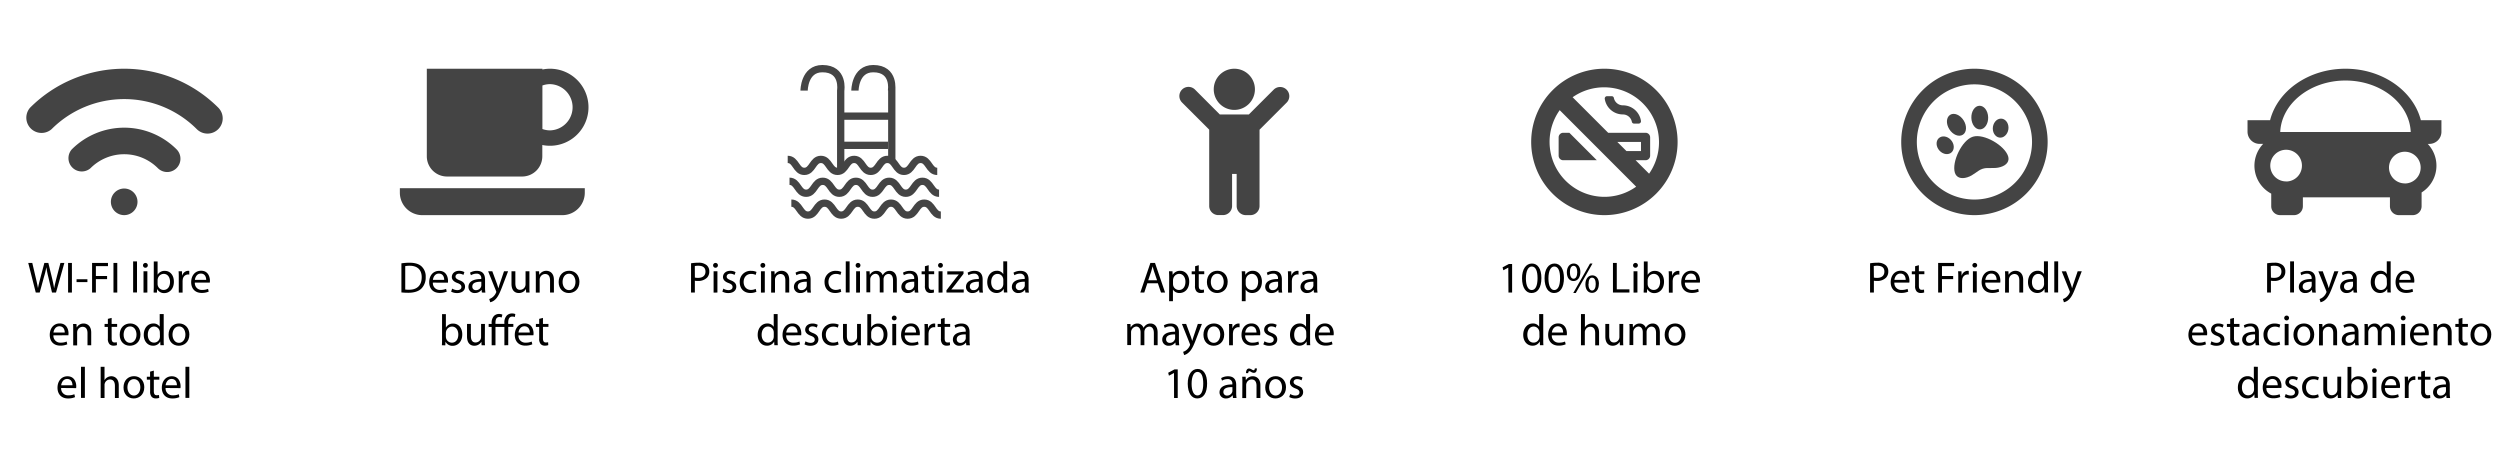 <svg id="Capa_1" data-name="Capa 1" xmlns="http://www.w3.org/2000/svg" viewBox="0 0 1366 253"><defs><style>.cls-1{opacity:0;}.cls-2{fill:#444;}.cls-3{fill:none;stroke:#444;stroke-miterlimit:10;stroke-width:3.99px;}</style></defs><title>iconos-servicios</title><rect class="cls-1" width="1366" height="253"/><circle class="cls-2" cx="67.86" cy="110.28" r="6.23"/><path class="cls-2" d="M67.86,117.55a7.27,7.27,0,1,1,7.27-7.27A7.28,7.28,0,0,1,67.86,117.55Zm0-12.47a5.2,5.2,0,1,0,5.2,5.2A5.2,5.2,0,0,0,67.86,105.08Z"/><path class="cls-2" d="M113.41,73a8.29,8.29,0,0,1-5.88-2.43,56.11,56.11,0,0,0-79.34,0A8.32,8.32,0,0,1,16.43,58.85a72.74,72.74,0,0,1,102.86,0A8.31,8.31,0,0,1,113.41,73Z"/><path class="cls-2" d="M91.37,94a7.25,7.25,0,0,1-5.14-2.13,26,26,0,0,0-36.74,0A7.27,7.27,0,0,1,39.21,81.63a40.51,40.51,0,0,1,57.3,0A7.27,7.27,0,0,1,91.37,94Z"/><path class="cls-2" d="M300.58,37.55a20.88,20.88,0,0,0-4.21.43v-.43H233.21v47.9a11.06,11.06,0,0,0,11.06,11h41a11.05,11.05,0,0,0,11.05-11V79.23a21.05,21.05,0,1,0,4.21-41.68Zm0,33.69a12.5,12.5,0,0,1-4.21-.74V46.71a12.5,12.5,0,0,1,4.21-.74,12.64,12.64,0,0,1,0,25.27Z"/><path class="cls-2" d="M218.48,102.82H319.53a0,0,0,0,1,0,0v2.46a12.28,12.28,0,0,1-12.28,12.28H230.76a12.28,12.28,0,0,1-12.28-12.28v-2.46A0,0,0,0,1,218.48,102.82Z"/><path class="cls-3" d="M430.4,87.1c4.53,0,4.53,6.54,9.07,6.54s4.54-6.54,9.08-6.54,4.54,6.54,9.08,6.54,4.53-6.54,9.07-6.54,4.54,6.54,9.08,6.54,4.54-6.54,9.08-6.54,4.54,6.54,9.08,6.54,4.54-6.54,9.08-6.54,4.55,6.54,9.09,6.54"/><path class="cls-3" d="M431.39,99.06c4.54,0,4.54,6.53,9.08,6.53s4.54-6.53,9.08-6.53,4.54,6.53,9.07,6.53,4.54-6.53,9.08-6.53,4.54,6.53,9.08,6.53,4.54-6.53,9.08-6.53,4.54,6.53,9.08,6.53,4.54-6.53,9.08-6.53,4.54,6.53,9.09,6.53"/><path class="cls-3" d="M432.39,111c4.54,0,4.54,6.53,9.08,6.53S446,111,450.54,111s4.54,6.53,9.08,6.53,4.54-6.53,9.08-6.53,4.53,6.53,9.07,6.53,4.54-6.53,9.08-6.53,4.54,6.53,9.08,6.53S500.48,111,505,111s4.54,6.53,9.08,6.53"/><line class="cls-3" x1="459.29" y1="63.46" x2="487.2" y2="63.46"/><line class="cls-3" x1="459.29" y1="79.41" x2="485.2" y2="79.41"/><path class="cls-3" d="M439.36,49.51s0-12,10-12c12,0,10,12,10,12V93.36"/><path class="cls-3" d="M467.14,49.51s0-12,10-12c12,0,10,12,10,12l.13-2V87.38"/><path class="cls-2" d="M1322.75,65.66c-4.11-16-21-28.11-41.18-28.11s-37.07,12.06-41.19,28.11h-12.33V72a6.62,6.62,0,0,0,6.63,6.62h1.92A17.27,17.27,0,0,0,1241,105.8v6.89a4.87,4.87,0,0,0,4.86,4.86h7.57a4.86,4.86,0,0,0,4.86-4.86v-4.87h47.57v4.87a4.87,4.87,0,0,0,4.87,4.86h7.56a4.87,4.87,0,0,0,4.87-4.86v-7.53a17.25,17.25,0,0,0,3.35-26.53h.84A6.62,6.62,0,0,0,1334,72V65.66ZM1281.57,44c19.23,0,35,12.51,35.65,28.11h-71.3C1246.61,56.55,1262.34,44,1281.57,44Zm-32.43,55.13a8.65,8.65,0,1,1,8.64-8.64A8.64,8.64,0,0,1,1249.14,99.17Zm64.86,1.08a8.65,8.65,0,1,1,8.65-8.64A8.64,8.64,0,0,1,1314,100.25Z"/><path class="cls-2" d="M663.19,48.8a11.25,11.25,0,1,1,11.25,11.25A11.25,11.25,0,0,1,663.19,48.8ZM703,49a5,5,0,0,0-7.07,0L682.37,62.55H666.51L653,49a5,5,0,1,0-7.07,7.07l14.78,14.78v41.68a5,5,0,0,0,5,5h2.5a5,5,0,0,0,5-5V95.05h2.5v17.5a5,5,0,0,0,5,5h2.5a5,5,0,0,0,5-5V70.87L703,56.09A5,5,0,0,0,703,49Z"/><path class="cls-2" d="M851.64,85.05a2.5,2.5,0,0,0,2.5,2.5H872.5l-15-15h-3.36a2.51,2.51,0,0,0-2.5,2.5Zm25-47.5a40,40,0,1,0,40,40A40,40,0,0,0,876.64,37.55Zm0,70a30,30,0,0,1-24.42-47.36L894,102A29.8,29.8,0,0,1,876.64,107.55Zm7.06-30h12.94v5H888.7Zm17.36,17.36-7.36-7.36h5.44a2.51,2.51,0,0,0,2.5-2.5v-10a2.51,2.51,0,0,0-2.5-2.5H878.7L859.28,53.13a30,30,0,0,1,41.78,41.78ZM886.73,57.55a5,5,0,0,1-4.9-4,1.22,1.22,0,0,0-1.21-1h-2.53A1.28,1.28,0,0,0,876.84,54a10,10,0,0,0,9.89,8.53,5,5,0,0,1,4.91,4,1.21,1.21,0,0,0,1.2,1h2.53a1.28,1.28,0,0,0,1.25-1.47A10,10,0,0,0,886.73,57.55Z"/><path class="cls-2" d="M1078,74.69c-6,1.86-11.67,13.8-9.86,19.67.82,2.64,3.33,3.59,6.74,2.54,3.7-1.14,5.55-3.8,8.52-4.71s6,.22,9.7-.92c3.4-1,5-3.26,4.13-5.9C1095.39,79.5,1084,72.84,1078,74.69Zm-11.46,2.5c-1.59-2.39-4.55-3.34-6.59-2.13s-2.4,4.12-.8,6.5,4.55,3.33,6.59,2.13,2.4-4.12.8-6.5Zm5.94-3.56c2.15-1.34,2.34-4.87.43-7.88s-5.21-4.37-7.36-3-2.35,4.87-.44,7.88S1070.29,75,1072.45,73.63Zm20.63-8.81c-2.37.15-4.27,2.6-4.25,5.47s2,5.07,4.33,4.92,4.27-2.61,4.25-5.48-2-5.06-4.33-4.91Zm-11.16,5.88c2.54-.11,4.5-3.09,4.38-6.65s-2.27-6.37-4.81-6.26-4.49,3.08-4.37,6.65S1079.39,70.81,1081.92,70.7Z"/><path class="cls-2" d="M1078.83,117.55a40,40,0,1,1,40-40A40,40,0,0,1,1078.83,117.55Zm0-71.46a31.47,31.47,0,1,0,31.47,31.46A31.49,31.49,0,0,0,1078.83,46.09Z"/><path d="M19.54,159.85l-4.11-16.18h2.21l1.92,8.19c.48,2,.91,4,1.2,5.59h0c.26-1.61.77-3.53,1.32-5.62l2.16-8.16h2.18l2,8.21c.46,1.92.89,3.84,1.13,5.54h.05c.33-1.77.79-3.57,1.29-5.59l2.14-8.16h2.14L30.6,159.85H28.42l-2-8.43a47.77,47.77,0,0,1-1.06-5.28h-.05A47.83,47.83,0,0,1,24,151.42l-2.31,8.43Z"/><path d="M39.29,143.67v16.18H37.2V143.67Z"/><path d="M47.76,152.58v1.56H41.83v-1.56Z"/><path d="M50.31,143.67H59v1.75H52.39v5.38h6.12v1.73H52.39v7.32H50.31Z"/><path d="M64.08,143.67v16.18H62V143.67Z"/><path d="M72.74,142.81h2.12v17H72.74Z"/><path d="M80.76,145a1.31,1.31,0,0,1-2.62,0,1.29,1.29,0,0,1,1.32-1.32A1.25,1.25,0,0,1,80.76,145Zm-2.35,14.88V148.23h2.11v11.62Z"/><path d="M83.93,159.85c0-.79.09-2,.09-3v-14h2.09v7.29h0a4.33,4.33,0,0,1,4-2.13c2.88,0,4.92,2.4,4.9,5.93,0,4.15-2.62,6.21-5.21,6.21a4.14,4.14,0,0,1-3.89-2.18h-.07l-.1,1.92Zm2.18-4.66a3.77,3.77,0,0,0,.1.77,3.26,3.26,0,0,0,3.17,2.47c2.21,0,3.53-1.8,3.53-4.46,0-2.33-1.2-4.32-3.46-4.32a3.37,3.37,0,0,0-3.22,2.59,4,4,0,0,0-.12.86Z"/><path d="M97.68,151.86c0-1.37,0-2.55-.1-3.63h1.85l.07,2.28h.1a3.48,3.48,0,0,1,3.22-2.54,2.25,2.25,0,0,1,.6.07v2a3.14,3.14,0,0,0-.72-.07,3,3,0,0,0-2.84,2.71,7.12,7.12,0,0,0-.09,1v6.19H97.68Z"/><path d="M106.46,154.42a3.73,3.73,0,0,0,4,4,7.79,7.79,0,0,0,3.22-.6l.35,1.51a9.3,9.3,0,0,1-3.86.72c-3.58,0-5.71-2.35-5.71-5.86s2.06-6.26,5.45-6.26c3.79,0,4.8,3.33,4.8,5.47a8.79,8.79,0,0,1-.07,1Zm6.2-1.51c0-1.34-.56-3.43-2.93-3.43-2.14,0-3.07,2-3.24,3.43Z"/><path d="M29.19,183.22a3.72,3.72,0,0,0,4,4,7.79,7.79,0,0,0,3.22-.6l.36,1.51a9.56,9.56,0,0,1-3.87.72c-3.57,0-5.71-2.35-5.71-5.86s2.06-6.26,5.45-6.26c3.79,0,4.8,3.33,4.8,5.47a8.79,8.79,0,0,1-.07,1Zm6.19-1.51c0-1.34-.55-3.43-2.93-3.43-2.14,0-3.07,2-3.24,3.43Z"/><path d="M40,180.18c0-1.2,0-2.19-.09-3.15h1.87l.12,1.92h0a4.27,4.27,0,0,1,3.84-2.18c1.61,0,4.1,1,4.1,4.94v6.94H47.81V182c0-1.87-.7-3.43-2.69-3.43a3,3,0,0,0-2.83,2.16,2.9,2.9,0,0,0-.14,1v7H40Z"/><path d="M61,173.7V177h3v1.61H61v6.26c0,1.44.41,2.26,1.59,2.26a4.78,4.78,0,0,0,1.22-.14l.1,1.58a5.14,5.14,0,0,1-1.87.29,2.9,2.9,0,0,1-2.28-.89,4.3,4.3,0,0,1-.82-3v-6.34h-1.8V177h1.8v-2.78Z"/><path d="M76.75,182.74c0,4.3-3,6.17-5.78,6.17-3.15,0-5.57-2.3-5.57-6,0-3.89,2.54-6.17,5.76-6.17S76.75,179.19,76.75,182.74Zm-9.21.12c0,2.55,1.46,4.47,3.52,4.47s3.53-1.9,3.53-4.51c0-2-1-4.47-3.48-4.47S67.54,180.66,67.54,182.86Z"/><path d="M89.45,171.61v14c0,1,0,2.21.09,3H87.65l-.1-2h0a4.28,4.28,0,0,1-4,2.28c-2.8,0-5-2.37-5-5.9,0-3.87,2.37-6.24,5.2-6.24a3.9,3.9,0,0,1,3.51,1.77h0v-6.93Zm-2.11,10.15a3.92,3.92,0,0,0-.1-.89,3.11,3.11,0,0,0-3-2.45c-2.18,0-3.48,1.92-3.48,4.49,0,2.35,1.15,4.3,3.43,4.3a3.18,3.18,0,0,0,3.1-2.52,3.79,3.79,0,0,0,.1-.91Z"/><path d="M103.47,182.74c0,4.3-3,6.17-5.79,6.17-3.14,0-5.57-2.3-5.57-6,0-3.89,2.55-6.17,5.76-6.17S103.47,179.19,103.47,182.74Zm-9.22.12c0,2.55,1.46,4.47,3.53,4.47s3.53-1.9,3.53-4.51c0-2-1-4.47-3.49-4.47S94.25,180.66,94.25,182.86Z"/><path d="M33.41,212a3.72,3.72,0,0,0,4,4,7.72,7.72,0,0,0,3.22-.6L41,217a9.5,9.5,0,0,1-3.86.72c-3.58,0-5.72-2.35-5.72-5.86s2.07-6.26,5.45-6.26c3.79,0,4.8,3.33,4.8,5.47a8.79,8.79,0,0,1-.07,1Zm6.19-1.51c0-1.34-.55-3.43-2.93-3.43-2.13,0-3.07,2-3.24,3.43Z"/><path d="M44.26,200.41h2.11v17H44.26Z"/><path d="M55,200.41h2.11v7.25h.05a3.86,3.86,0,0,1,1.51-1.49,4.34,4.34,0,0,1,2.16-.6c1.56,0,4.06,1,4.06,5v6.91H62.79v-6.67c0-1.88-.7-3.46-2.69-3.46a3,3,0,0,0-2.84,2.11,2.57,2.57,0,0,0-.14,1v7H55Z"/><path d="M78.84,211.54c0,4.3-3,6.17-5.78,6.17-3.15,0-5.57-2.3-5.57-6,0-3.89,2.54-6.17,5.76-6.17S78.84,208,78.84,211.54Zm-9.22.12c0,2.55,1.47,4.47,3.53,4.47s3.53-1.9,3.53-4.51c0-2-1-4.47-3.48-4.47S69.62,209.46,69.62,211.66Z"/><path d="M84.05,202.5v3.33h3v1.61h-3v6.26c0,1.44.41,2.26,1.58,2.26a4.93,4.93,0,0,0,1.23-.14L87,217.4a5.1,5.1,0,0,1-1.87.29,2.91,2.91,0,0,1-2.28-.89,4.3,4.3,0,0,1-.82-3v-6.34h-1.8v-1.61H82v-2.78Z"/><path d="M90.48,212a3.72,3.72,0,0,0,4,4,7.72,7.72,0,0,0,3.22-.6L98,217a9.5,9.5,0,0,1-3.86.72c-3.58,0-5.72-2.35-5.72-5.86s2.07-6.26,5.45-6.26c3.79,0,4.8,3.33,4.8,5.47a8.79,8.79,0,0,1-.07,1Zm6.19-1.51c0-1.34-.55-3.43-2.93-3.43-2.13,0-3.07,2-3.24,3.43Z"/><path d="M101.33,200.41h2.11v17h-2.11Z"/><path d="M219.33,143.89a30.18,30.18,0,0,1,4.44-.34c3,0,5.14.7,6.55,2a7.42,7.42,0,0,1,2.28,5.81,8.53,8.53,0,0,1-2.32,6.28c-1.52,1.52-4,2.33-7.16,2.33a33.87,33.87,0,0,1-3.79-.19Zm2.09,14.3a12.76,12.76,0,0,0,2.11.12c4.47,0,6.89-2.49,6.89-6.86,0-3.82-2.14-6.24-6.55-6.24a12,12,0,0,0-2.45.21Z"/><path d="M236.52,154.42a3.72,3.72,0,0,0,4,4,7.79,7.79,0,0,0,3.22-.6l.36,1.51a9.39,9.39,0,0,1-3.87.72c-3.57,0-5.71-2.35-5.71-5.86S236.56,148,240,148c3.79,0,4.8,3.33,4.8,5.47a8.79,8.79,0,0,1-.07,1Zm6.19-1.51c0-1.34-.55-3.43-2.93-3.43-2.14,0-3.07,2-3.24,3.43Z"/><path d="M247.08,157.69a5.47,5.47,0,0,0,2.78.84c1.54,0,2.26-.77,2.26-1.73s-.6-1.56-2.16-2.14c-2.09-.74-3.08-1.89-3.08-3.28,0-1.88,1.52-3.41,4-3.41a5.74,5.74,0,0,1,2.86.72l-.53,1.53a4.63,4.63,0,0,0-2.38-.67c-1.24,0-1.94.72-1.94,1.59s.7,1.39,2.21,2c2,.77,3,1.78,3,3.51,0,2-1.59,3.48-4.35,3.48a6.6,6.6,0,0,1-3.26-.79Z"/><path d="M263.3,159.85l-.17-1.47h-.07a4.31,4.31,0,0,1-3.55,1.73,3.3,3.3,0,0,1-3.55-3.33c0-2.81,2.49-4.35,7-4.32v-.24a2.39,2.39,0,0,0-2.64-2.69,5.74,5.74,0,0,0-3,.86L256.8,149a7.23,7.23,0,0,1,3.81-1c3.55,0,4.42,2.42,4.42,4.75v4.34a16.83,16.83,0,0,0,.19,2.79Zm-.31-5.93c-2.31,0-4.92.36-4.92,2.62a1.87,1.87,0,0,0,2,2,2.9,2.9,0,0,0,2.81-1.94,2.31,2.31,0,0,0,.12-.67Z"/><path d="M269,148.23l2.55,6.87c.26.76.55,1.68.74,2.37h.05c.21-.69.45-1.58.74-2.42l2.31-6.82h2.23l-3.17,8.28c-1.51,4-2.54,6-4,7.28a5.69,5.69,0,0,1-2.6,1.36l-.52-1.77a5.64,5.64,0,0,0,1.84-1A6.31,6.31,0,0,0,271,160a1.39,1.39,0,0,0,.17-.5,1.75,1.75,0,0,0-.15-.55l-4.29-10.71Z"/><path d="M289.27,156.68c0,1.2,0,2.26.09,3.17h-1.87l-.12-1.9h-.05a4.35,4.35,0,0,1-3.84,2.16c-1.82,0-4-1-4-5.09v-6.79h2.11v6.43c0,2.21.67,3.7,2.59,3.7a3,3,0,0,0,2.78-1.92,3.1,3.1,0,0,0,.2-1.08v-7.13h2.11Z"/><path d="M292.77,151.38c0-1.2,0-2.19-.09-3.15h1.87l.12,1.92h.05a4.27,4.27,0,0,1,3.84-2.18c1.6,0,4.1,1,4.1,4.94v6.94h-2.11v-6.7c0-1.87-.7-3.43-2.69-3.43a3,3,0,0,0-2.83,2.16,2.88,2.88,0,0,0-.15,1v7h-2.11Z"/><path d="M316.6,153.94c0,4.3-3,6.17-5.78,6.17-3.15,0-5.57-2.3-5.57-6,0-3.89,2.54-6.17,5.76-6.17S316.6,150.39,316.6,153.94Zm-9.21.12c0,2.55,1.46,4.47,3.53,4.47s3.52-1.9,3.52-4.51c0-2-1-4.47-3.48-4.47S307.39,151.86,307.39,154.06Z"/><path d="M241.45,188.65c.05-.79.09-2,.09-3v-14h2.09v7.29h.05a4.33,4.33,0,0,1,4-2.13c2.88,0,4.92,2.4,4.9,5.93,0,4.15-2.62,6.21-5.21,6.21a4.14,4.14,0,0,1-3.89-2.18h-.07l-.1,1.92Zm2.18-4.66a3.77,3.77,0,0,0,.1.77,3.26,3.26,0,0,0,3.17,2.47c2.2,0,3.52-1.8,3.52-4.46,0-2.33-1.2-4.32-3.45-4.32a3.37,3.37,0,0,0-3.22,2.59,4,4,0,0,0-.12.86Z"/><path d="M264.92,185.48c0,1.2,0,2.26.1,3.17h-1.88l-.12-1.9h0a4.38,4.38,0,0,1-3.84,2.16c-1.83,0-4-1-4-5.09V177h2.11v6.43c0,2.21.67,3.7,2.59,3.7a3.06,3.06,0,0,0,2.79-1.92,3.1,3.1,0,0,0,.19-1.08V177h2.11Z"/><path d="M275.6,188.65v-10h-4.87v10h-2.09v-10H267V177h1.63v-.38a5.45,5.45,0,0,1,1.3-4,3.92,3.92,0,0,1,2.92-1.08,3.74,3.74,0,0,1,1.66.4l-.43,1.57a3,3,0,0,0-1.25-.29c-1.66,0-2.11,1.41-2.11,3.24v.5h4.87v-.55a5.48,5.48,0,0,1,1.37-4.06,4.06,4.06,0,0,1,2.81-1.08,4.79,4.79,0,0,1,1.8.34l-.27,1.63a3.32,3.32,0,0,0-1.37-.26c-1.77,0-2.25,1.58-2.25,3.36V177h2.81v1.61h-2.79v10Z"/><path d="M283.28,183.22a3.72,3.72,0,0,0,4,4,7.72,7.72,0,0,0,3.22-.6l.36,1.51a9.5,9.5,0,0,1-3.86.72c-3.58,0-5.72-2.35-5.72-5.86s2.07-6.26,5.45-6.26c3.79,0,4.8,3.33,4.8,5.47a8.79,8.79,0,0,1-.07,1Zm6.19-1.51c0-1.34-.55-3.43-2.93-3.43-2.13,0-3.07,2-3.24,3.43Z"/><path d="M296.67,173.7V177h3v1.61h-3v6.26c0,1.44.41,2.26,1.59,2.26a4.78,4.78,0,0,0,1.22-.14l.1,1.58a5.16,5.16,0,0,1-1.88.29,2.93,2.93,0,0,1-2.28-.89,4.3,4.3,0,0,1-.81-3v-6.34h-1.8V177h1.8v-2.78Z"/><path d="M377.59,143.86a25.19,25.19,0,0,1,4-.31,6.62,6.62,0,0,1,4.54,1.35,4.32,4.32,0,0,1,1.42,3.38,4.8,4.8,0,0,1-1.25,3.46,6.75,6.75,0,0,1-4.95,1.77,7.22,7.22,0,0,1-1.68-.14v6.48h-2.09Zm2.09,7.8a7,7,0,0,0,1.73.17c2.52,0,4.06-1.22,4.06-3.45s-1.51-3.17-3.82-3.17a8.53,8.53,0,0,0-2,.17Z"/><path d="M392.26,145a1.31,1.31,0,0,1-2.62,0,1.28,1.28,0,0,1,1.32-1.32A1.25,1.25,0,0,1,392.26,145Zm-2.35,14.88V148.23H392v11.62Z"/><path d="M395.23,157.69a5.55,5.55,0,0,0,2.79.84c1.54,0,2.25-.77,2.25-1.73s-.6-1.56-2.16-2.14c-2.08-.74-3.07-1.89-3.07-3.28,0-1.88,1.51-3.41,4-3.41a5.74,5.74,0,0,1,2.86.72l-.53,1.53a4.63,4.63,0,0,0-2.38-.67c-1.25,0-1.94.72-1.94,1.59s.69,1.39,2.21,2c2,.77,3.05,1.78,3.05,3.51,0,2-1.59,3.48-4.35,3.48a6.6,6.6,0,0,1-3.26-.79Z"/><path d="M413.31,159.42a7.77,7.77,0,0,1-3.34.67c-3.5,0-5.78-2.38-5.78-5.93a5.9,5.9,0,0,1,6.24-6.17,7,7,0,0,1,2.93.6l-.48,1.63a5,5,0,0,0-2.45-.55c-2.67,0-4.11,2-4.11,4.39,0,2.69,1.73,4.35,4,4.35a5.91,5.91,0,0,0,2.6-.58Z"/><path d="M418.13,145a1.31,1.31,0,0,1-2.62,0,1.29,1.29,0,0,1,1.32-1.32A1.25,1.25,0,0,1,418.13,145Zm-2.35,14.88V148.23h2.11v11.62Z"/><path d="M421.39,151.38c0-1.2,0-2.19-.09-3.15h1.87l.12,1.92h0a4.27,4.27,0,0,1,3.84-2.18c1.61,0,4.1,1,4.1,4.94v6.94h-2.11v-6.7c0-1.87-.69-3.43-2.69-3.43a3,3,0,0,0-2.83,2.16,2.9,2.9,0,0,0-.14,1v7h-2.12Z"/><path d="M441.15,159.85l-.17-1.47h-.07a4.32,4.32,0,0,1-3.56,1.73,3.3,3.3,0,0,1-3.55-3.33c0-2.81,2.5-4.35,7-4.32v-.24a2.4,2.4,0,0,0-2.64-2.69,5.8,5.8,0,0,0-3,.86l-.48-1.39a7.24,7.24,0,0,1,3.82-1c3.55,0,4.42,2.42,4.42,4.75v4.34a15.82,15.82,0,0,0,.19,2.79Zm-.32-5.93c-2.3,0-4.92.36-4.92,2.62a1.87,1.87,0,0,0,2,2,2.88,2.88,0,0,0,2.8-1.94,2,2,0,0,0,.12-.67Z"/><path d="M459.65,159.42a7.77,7.77,0,0,1-3.34.67c-3.5,0-5.78-2.38-5.78-5.93a5.9,5.9,0,0,1,6.24-6.17,7,7,0,0,1,2.93.6l-.48,1.63a5,5,0,0,0-2.45-.55c-2.66,0-4.1,2-4.1,4.39,0,2.69,1.72,4.35,4,4.35a5.9,5.9,0,0,0,2.59-.58Z"/><path d="M462.12,142.81h2.11v17h-2.11Z"/><path d="M470.14,145a1.31,1.31,0,0,1-2.62,0,1.28,1.28,0,0,1,1.32-1.32A1.25,1.25,0,0,1,470.14,145Zm-2.35,14.88V148.23h2.11v11.62Z"/><path d="M473.4,151.38c0-1.2,0-2.19-.09-3.15h1.84l.1,1.87h.07A4,4,0,0,1,479,148a3.45,3.45,0,0,1,3.29,2.33h.05a4.78,4.78,0,0,1,1.29-1.52,4,4,0,0,1,2.57-.81c1.54,0,3.82,1,3.82,5v6.84h-2.07v-6.58c0-2.23-.81-3.57-2.52-3.57a2.72,2.72,0,0,0-2.49,1.92,3.3,3.3,0,0,0-.17,1v7.18h-2.07v-7c0-1.85-.81-3.19-2.42-3.19a3.11,3.11,0,0,0-2.78,3.14v7H473.4Z"/><path d="M499.85,159.85l-.17-1.47h-.07a4.31,4.31,0,0,1-3.55,1.73,3.3,3.3,0,0,1-3.55-3.33c0-2.81,2.49-4.35,7-4.32v-.24a2.39,2.39,0,0,0-2.64-2.69,5.74,5.74,0,0,0-3,.86l-.48-1.39a7.23,7.23,0,0,1,3.81-1c3.55,0,4.42,2.42,4.42,4.75v4.34a16.83,16.83,0,0,0,.19,2.79Zm-.31-5.93c-2.31,0-4.92.36-4.92,2.62a1.87,1.87,0,0,0,2,2,2.9,2.9,0,0,0,2.81-1.94,2.31,2.31,0,0,0,.12-.67Z"/><path d="M507.43,144.9v3.33h3v1.61h-3v6.26c0,1.44.41,2.26,1.59,2.26a4.78,4.78,0,0,0,1.22-.14l.1,1.58a5.14,5.14,0,0,1-1.87.29,2.9,2.9,0,0,1-2.28-.89,4.3,4.3,0,0,1-.82-3v-6.34h-1.8v-1.61h1.8v-2.78Z"/><path d="M515.19,145a1.31,1.31,0,0,1-2.62,0,1.28,1.28,0,0,1,1.32-1.32A1.25,1.25,0,0,1,515.19,145Zm-2.36,14.88V148.23H515v11.62Z"/><path d="M517.13,158.63l5.26-6.85c.5-.62,1-1.17,1.51-1.8v0h-6.29v-1.71h8.86l0,1.32-5.18,6.75c-.48.64-1,1.22-1.49,1.82v0h6.79v1.68h-9.43Z"/><path d="M535.15,159.85l-.16-1.47h-.08a4.29,4.29,0,0,1-3.55,1.73,3.3,3.3,0,0,1-3.55-3.33c0-2.81,2.5-4.35,7-4.32v-.24a2.39,2.39,0,0,0-2.64-2.69,5.74,5.74,0,0,0-3,.86l-.48-1.39a7.24,7.24,0,0,1,3.82-1c3.55,0,4.41,2.42,4.41,4.75v4.34a16.83,16.83,0,0,0,.19,2.79Zm-.31-5.93c-2.3,0-4.92.36-4.92,2.62a1.87,1.87,0,0,0,2,2,2.88,2.88,0,0,0,2.81-1.94,2.31,2.31,0,0,0,.12-.67Z"/><path d="M550.32,142.81v14c0,1,0,2.21.1,3h-1.9l-.09-2h0a4.3,4.3,0,0,1-4,2.28c-2.81,0-5-2.37-5-5.9,0-3.87,2.37-6.24,5.21-6.24a3.9,3.9,0,0,1,3.5,1.77h.05v-6.93ZM548.21,153a3.42,3.42,0,0,0-.1-.89,3.11,3.11,0,0,0-3.05-2.45c-2.18,0-3.48,1.92-3.48,4.49,0,2.35,1.16,4.3,3.44,4.3a3.17,3.17,0,0,0,3.09-2.52,3.34,3.34,0,0,0,.1-.91Z"/><path d="M560.26,159.85l-.17-1.47H560a4.31,4.31,0,0,1-3.55,1.73,3.31,3.31,0,0,1-3.56-3.33c0-2.81,2.5-4.35,7-4.32v-.24a2.4,2.4,0,0,0-2.64-2.69,5.8,5.8,0,0,0-3,.86l-.48-1.39a7.24,7.24,0,0,1,3.82-1c3.55,0,4.42,2.42,4.42,4.75v4.34a15.82,15.82,0,0,0,.19,2.79Zm-.31-5.93c-2.31,0-4.93.36-4.93,2.62a1.87,1.87,0,0,0,2,2,2.9,2.9,0,0,0,2.81-1.94,2.31,2.31,0,0,0,.12-.67Z"/><path d="M424.9,171.61v14c0,1,0,2.21.1,3h-1.9l-.1-2h0a4.3,4.3,0,0,1-4,2.28c-2.81,0-5-2.37-5-5.9,0-3.87,2.37-6.24,5.21-6.24a3.9,3.9,0,0,1,3.5,1.77h.05v-6.93Zm-2.11,10.15a3.92,3.92,0,0,0-.1-.89,3.11,3.11,0,0,0-3.05-2.45c-2.18,0-3.48,1.92-3.48,4.49,0,2.35,1.15,4.3,3.44,4.3a3.17,3.17,0,0,0,3.09-2.52,3.79,3.79,0,0,0,.1-.91Z"/><path d="M429.58,183.22a3.72,3.72,0,0,0,4,4,7.72,7.72,0,0,0,3.22-.6l.36,1.51a9.5,9.5,0,0,1-3.86.72c-3.58,0-5.72-2.35-5.72-5.86s2.07-6.26,5.45-6.26c3.79,0,4.8,3.33,4.8,5.47a8.79,8.79,0,0,1-.07,1Zm6.19-1.51c0-1.34-.55-3.43-2.93-3.43-2.13,0-3.07,2-3.24,3.43Z"/><path d="M440.14,186.49a5.51,5.51,0,0,0,2.78.84c1.54,0,2.26-.77,2.26-1.73s-.6-1.56-2.16-2.14c-2.09-.74-3.07-1.89-3.07-3.28,0-1.88,1.51-3.41,4-3.41a5.74,5.74,0,0,1,2.86.72l-.53,1.53a4.55,4.55,0,0,0-2.37-.67c-1.25,0-2,.72-2,1.59s.7,1.39,2.21,2c2,.77,3.05,1.78,3.05,3.51,0,2-1.59,3.48-4.35,3.48a6.63,6.63,0,0,1-3.26-.79Z"/><path d="M458.21,188.22a7.87,7.87,0,0,1-3.33.67c-3.51,0-5.79-2.38-5.79-5.93a5.9,5.9,0,0,1,6.24-6.17,7,7,0,0,1,2.93.6l-.48,1.63a5,5,0,0,0-2.45-.55c-2.66,0-4.1,2-4.1,4.39,0,2.69,1.72,4.35,4,4.35a5.9,5.9,0,0,0,2.59-.58Z"/><path d="M470.4,185.48c0,1.2,0,2.26.1,3.17h-1.87l-.12-1.9h-.05a4.37,4.37,0,0,1-3.84,2.16c-1.83,0-4-1-4-5.09V177h2.11v6.43c0,2.21.67,3.7,2.59,3.7a3.06,3.06,0,0,0,2.79-1.92,3.1,3.1,0,0,0,.19-1.08V177h2.11Z"/><path d="M473.81,188.65c.05-.79.1-2,.1-3v-14H476v7.29H476a4.34,4.34,0,0,1,4-2.13c2.88,0,4.92,2.4,4.9,5.93,0,4.15-2.62,6.21-5.21,6.21a4.15,4.15,0,0,1-3.89-2.18h-.07l-.1,1.92ZM476,184a3.77,3.77,0,0,0,.1.77,3.26,3.26,0,0,0,3.17,2.47c2.21,0,3.53-1.8,3.53-4.46,0-2.33-1.2-4.32-3.46-4.32a3.37,3.37,0,0,0-3.22,2.59,4.81,4.81,0,0,0-.12.86Z"/><path d="M489.91,173.77a1.24,1.24,0,0,1-1.34,1.29,1.25,1.25,0,0,1-1.27-1.29,1.28,1.28,0,0,1,1.32-1.32A1.25,1.25,0,0,1,489.91,173.77Zm-2.35,14.88V177h2.11v11.62Z"/><path d="M494.35,183.22a3.73,3.73,0,0,0,4,4,7.7,7.7,0,0,0,3.21-.6l.36,1.51a9.46,9.46,0,0,1-3.86.72c-3.58,0-5.71-2.35-5.71-5.86s2.06-6.26,5.45-6.26c3.79,0,4.8,3.33,4.8,5.47a6.57,6.57,0,0,1-.08,1Zm6.2-1.51c0-1.34-.56-3.43-2.93-3.43-2.14,0-3.07,2-3.24,3.43Z"/><path d="M505.2,180.66c0-1.37,0-2.55-.09-3.63H507l.08,2.28h.09a3.48,3.48,0,0,1,3.22-2.54,2.2,2.2,0,0,1,.6.07v2a3.08,3.08,0,0,0-.72-.07,3,3,0,0,0-2.83,2.71,5.81,5.81,0,0,0-.1,1v6.19H505.2Z"/><path d="M516.17,173.7V177h3v1.61h-3v6.26c0,1.44.41,2.26,1.58,2.26A4.87,4.87,0,0,0,519,187l.09,1.58a5.06,5.06,0,0,1-1.87.29,2.93,2.93,0,0,1-2.28-.89,4.3,4.3,0,0,1-.81-3v-6.34h-1.8V177h1.8v-2.78Z"/><path d="M528,188.65l-.17-1.47h-.07a4.3,4.3,0,0,1-3.55,1.73,3.3,3.3,0,0,1-3.55-3.33c0-2.81,2.49-4.35,7-4.32V181a2.39,2.39,0,0,0-2.64-2.69,5.74,5.74,0,0,0-3,.86l-.48-1.39a7.23,7.23,0,0,1,3.81-1c3.56,0,4.42,2.42,4.42,4.75v4.34a16.83,16.83,0,0,0,.19,2.79Zm-.31-5.93c-2.3-.05-4.92.36-4.92,2.62a1.87,1.87,0,0,0,2,2,2.9,2.9,0,0,0,2.81-1.94,2.31,2.31,0,0,0,.12-.67Z"/><path d="M626.91,154.76l-1.68,5.09h-2.16l5.5-16.18h2.52l5.52,16.18h-2.23l-1.73-5.09Zm5.31-1.63-1.59-4.66c-.36-1.05-.6-2-.84-2.95h0c-.24,1-.5,1.94-.81,2.93l-1.59,4.68Z"/><path d="M638.84,152c0-1.48-.05-2.68-.1-3.79h1.9l.1,2h0a4.59,4.59,0,0,1,4.13-2.25c2.81,0,4.92,2.37,4.92,5.9,0,4.18-2.54,6.24-5.28,6.24a4.06,4.06,0,0,1-3.57-1.82h-.05v6.31h-2.09Zm2.09,3.1a5.54,5.54,0,0,0,.09.86,3.27,3.27,0,0,0,3.17,2.48c2.24,0,3.53-1.83,3.53-4.49,0-2.33-1.22-4.32-3.45-4.32a3.37,3.37,0,0,0-3.2,2.61,3.59,3.59,0,0,0-.14.87Z"/><path d="M655,144.9v3.33h3v1.61h-3v6.26c0,1.44.41,2.26,1.58,2.26a4.87,4.87,0,0,0,1.23-.14l.09,1.58a5.06,5.06,0,0,1-1.87.29,2.93,2.93,0,0,1-2.28-.89,4.3,4.3,0,0,1-.81-3v-6.34h-1.8v-1.61H653v-2.78Z"/><path d="M670.81,153.94c0,4.3-3,6.17-5.79,6.17-3.14,0-5.56-2.3-5.56-6,0-3.89,2.54-6.17,5.76-6.17S670.81,150.39,670.81,153.94Zm-9.22.12c0,2.55,1.47,4.47,3.53,4.47s3.53-1.9,3.53-4.51c0-2-1-4.47-3.48-4.47S661.59,151.86,661.59,154.06Z"/><path d="M678.56,152c0-1.48,0-2.68-.1-3.79h1.9l.1,2h0a4.59,4.59,0,0,1,4.13-2.25c2.81,0,4.92,2.37,4.92,5.9,0,4.18-2.54,6.24-5.28,6.24a4.06,4.06,0,0,1-3.57-1.82h-.05v6.31h-2.09Zm2.09,3.1a5.54,5.54,0,0,0,.09.86,3.27,3.27,0,0,0,3.17,2.48c2.23,0,3.53-1.83,3.53-4.49,0-2.33-1.22-4.32-3.46-4.32a3.37,3.37,0,0,0-3.19,2.61,3.59,3.59,0,0,0-.14.87Z"/><path d="M698.65,159.85l-.17-1.47h-.07a4.31,4.31,0,0,1-3.55,1.73,3.31,3.31,0,0,1-3.56-3.33c0-2.81,2.5-4.35,7-4.32v-.24a2.4,2.4,0,0,0-2.64-2.69,5.8,5.8,0,0,0-3,.86l-.48-1.39a7.27,7.27,0,0,1,3.82-1c3.55,0,4.42,2.42,4.42,4.75v4.34a15.82,15.82,0,0,0,.19,2.79Zm-.31-5.93c-2.31,0-4.92.36-4.92,2.62a1.87,1.87,0,0,0,2,2,2.9,2.9,0,0,0,2.81-1.94,2.31,2.31,0,0,0,.12-.67Z"/><path d="M703.78,151.86c0-1.37,0-2.55-.09-3.63h1.85l.07,2.28h.09a3.48,3.48,0,0,1,3.22-2.54,2.2,2.2,0,0,1,.6.07v2a3.08,3.08,0,0,0-.72-.07,3,3,0,0,0-2.83,2.71,5.81,5.81,0,0,0-.1,1v6.19h-2.09Z"/><path d="M717.94,159.85l-.16-1.47h-.08a4.29,4.29,0,0,1-3.55,1.73,3.3,3.3,0,0,1-3.55-3.33c0-2.81,2.5-4.35,7-4.32v-.24a2.39,2.39,0,0,0-2.64-2.69,5.76,5.76,0,0,0-3,.86l-.48-1.39a7.24,7.24,0,0,1,3.82-1c3.55,0,4.41,2.42,4.41,4.75v4.34a16.83,16.83,0,0,0,.19,2.79Zm-.31-5.93c-2.3,0-4.92.36-4.92,2.62a1.87,1.87,0,0,0,2,2,2.88,2.88,0,0,0,2.81-1.94,2.31,2.31,0,0,0,.12-.67Z"/><path d="M615.94,180.18c0-1.2,0-2.19-.09-3.15h1.85l.09,1.87h.07a4,4,0,0,1,3.65-2.13,3.43,3.43,0,0,1,3.29,2.33h.05a4.81,4.81,0,0,1,1.3-1.52,4,4,0,0,1,2.56-.81c1.54,0,3.82,1,3.82,5v6.84h-2.06v-6.58c0-2.23-.82-3.57-2.52-3.57a2.73,2.73,0,0,0-2.5,1.92,3.3,3.3,0,0,0-.17,1.05v7.18h-2.06v-7c0-1.85-.82-3.19-2.43-3.19a3.15,3.15,0,0,0-2.78,3.14v7h-2.07Z"/><path d="M642.39,188.65l-.17-1.47h-.07a4.3,4.3,0,0,1-3.55,1.73,3.3,3.3,0,0,1-3.55-3.33c0-2.81,2.49-4.35,7-4.32V181a2.39,2.39,0,0,0-2.64-2.69,5.74,5.74,0,0,0-3,.86l-.48-1.39a7.23,7.23,0,0,1,3.81-1c3.56,0,4.42,2.42,4.42,4.75v4.34a16.83,16.83,0,0,0,.19,2.79Zm-.31-5.93c-2.3-.05-4.92.36-4.92,2.62a1.87,1.87,0,0,0,2,2,2.9,2.9,0,0,0,2.81-1.94,2.31,2.31,0,0,0,.12-.67Z"/><path d="M648.1,177l2.55,6.87c.26.76.55,1.68.74,2.37h.05c.22-.69.46-1.58.74-2.42l2.31-6.82h2.23l-3.17,8.28c-1.51,4-2.54,6-4,7.27A5.61,5.61,0,0,1,647,194l-.53-1.77a5.67,5.67,0,0,0,1.85-1,6.4,6.4,0,0,0,1.77-2.35,1.39,1.39,0,0,0,.17-.5,2,2,0,0,0-.14-.55L645.8,177Z"/><path d="M668.91,182.74c0,4.3-3,6.17-5.78,6.17-3.15,0-5.57-2.3-5.57-6,0-3.89,2.54-6.17,5.76-6.17S668.91,179.19,668.91,182.74Zm-9.21.12c0,2.55,1.46,4.47,3.52,4.47s3.53-1.9,3.53-4.51c0-2-1-4.47-3.48-4.47S659.7,180.66,659.7,182.86Z"/><path d="M671.58,180.66c0-1.37,0-2.55-.1-3.63h1.85l.07,2.28h.1a3.47,3.47,0,0,1,3.21-2.54,2.2,2.2,0,0,1,.6.07v2a3,3,0,0,0-.72-.07,3,3,0,0,0-2.83,2.71,5.81,5.81,0,0,0-.1,1v6.19h-2.08Z"/><path d="M680.36,183.22a3.72,3.72,0,0,0,4,4,7.72,7.72,0,0,0,3.22-.6l.36,1.51a9.5,9.5,0,0,1-3.86.72c-3.58,0-5.72-2.35-5.72-5.86s2.07-6.26,5.45-6.26c3.79,0,4.8,3.33,4.8,5.47a8.79,8.79,0,0,1-.07,1Zm6.19-1.51c0-1.34-.55-3.43-2.93-3.43-2.13,0-3.07,2-3.24,3.43Z"/><path d="M690.92,186.49a5.51,5.51,0,0,0,2.78.84c1.54,0,2.26-.77,2.26-1.73s-.6-1.56-2.16-2.14c-2.09-.74-3.07-1.89-3.07-3.28,0-1.88,1.51-3.41,4-3.41a5.73,5.73,0,0,1,2.85.72l-.53,1.53a4.55,4.55,0,0,0-2.37-.67c-1.25,0-2,.72-2,1.59s.7,1.39,2.21,2c2,.77,3,1.78,3,3.51,0,2-1.58,3.48-4.34,3.48a6.64,6.64,0,0,1-3.27-.79Z"/><path d="M715.83,171.61v14c0,1,0,2.21.1,3H714l-.09-2h-.05a4.3,4.3,0,0,1-4,2.28c-2.81,0-5-2.37-5-5.9,0-3.87,2.38-6.24,5.21-6.24a3.9,3.9,0,0,1,3.5,1.77h.05v-6.93Zm-2.11,10.15a3.42,3.42,0,0,0-.1-.89,3.1,3.1,0,0,0-3-2.45c-2.19,0-3.48,1.92-3.48,4.49,0,2.35,1.15,4.3,3.43,4.3a3.17,3.17,0,0,0,3.09-2.52,3.34,3.34,0,0,0,.1-.91Z"/><path d="M720.51,183.22a3.73,3.73,0,0,0,4,4,7.7,7.7,0,0,0,3.21-.6l.36,1.51a9.46,9.46,0,0,1-3.86.72c-3.58,0-5.71-2.35-5.71-5.86s2.06-6.26,5.44-6.26c3.8,0,4.8,3.33,4.8,5.47a6.87,6.87,0,0,1-.07,1Zm6.19-1.51c0-1.34-.55-3.43-2.92-3.43-2.14,0-3.08,2-3.24,3.43Z"/><path d="M641.47,203.82h-.05l-2.71,1.46-.41-1.61,3.41-1.82h1.8v15.6h-2Z"/><path d="M659.56,209.48c0,5.3-2,8.23-5.42,8.23-3,0-5.11-2.85-5.16-8s2.26-8.12,5.42-8.12S659.56,204.51,659.56,209.48Zm-8.47.24c0,4.06,1.25,6.36,3.17,6.36,2.16,0,3.19-2.52,3.19-6.5s-1-6.37-3.17-6.37C652.44,203.21,651.09,205.47,651.09,209.72Z"/><path d="M673.7,217.45l-.17-1.47h-.07a4.31,4.31,0,0,1-3.55,1.73,3.31,3.31,0,0,1-3.56-3.33c0-2.81,2.5-4.35,7-4.32v-.24a2.39,2.39,0,0,0-2.64-2.69,5.74,5.74,0,0,0-3,.86l-.48-1.39a7.23,7.23,0,0,1,3.81-1c3.55,0,4.42,2.42,4.42,4.75v4.34a16.83,16.83,0,0,0,.19,2.79Zm-.31-5.93c-2.31-.05-4.92.36-4.92,2.62a1.87,1.87,0,0,0,2,2,2.9,2.9,0,0,0,2.81-1.94,2.31,2.31,0,0,0,.12-.67Z"/><path d="M678.83,209c0-1.2,0-2.19-.09-3.15h1.87l.12,1.92h0a4.28,4.28,0,0,1,3.84-2.18c1.61,0,4.1,1,4.1,4.94v6.94h-2.11v-6.7c0-1.87-.69-3.43-2.69-3.43a3,3,0,0,0-2.83,2.16,3.17,3.17,0,0,0-.14,1v7h-2.12Zm2-5.14c0-1.56.6-2.5,1.64-2.5a3,3,0,0,1,1.48.53,2.38,2.38,0,0,0,1,.41c.39,0,.63-.22.67-1h1.13c0,1.6-.53,2.42-1.65,2.42a3.15,3.15,0,0,1-1.47-.48,2.1,2.1,0,0,0-1-.43c-.38,0-.58.41-.62,1.08Z"/><path d="M702.67,211.54c0,4.3-3,6.17-5.79,6.17-3.14,0-5.56-2.3-5.56-6,0-3.89,2.54-6.17,5.76-6.17S702.67,208,702.67,211.54Zm-9.22.12c0,2.55,1.47,4.47,3.53,4.47s3.53-1.9,3.53-4.51c0-2-1-4.47-3.48-4.47S693.45,209.46,693.45,211.66Z"/><path d="M705,215.29a5.55,5.55,0,0,0,2.79.84c1.53,0,2.25-.77,2.25-1.73s-.6-1.56-2.16-2.14c-2.08-.74-3.07-1.89-3.07-3.28,0-1.88,1.51-3.41,4-3.41a5.74,5.74,0,0,1,2.86.72l-.53,1.53a4.63,4.63,0,0,0-2.38-.67c-1.25,0-1.94.72-1.94,1.59s.69,1.39,2.21,2c2,.77,3,1.78,3,3.51,0,2-1.58,3.48-4.34,3.48a6.6,6.6,0,0,1-3.26-.79Z"/><path d="M824.13,146.22h0l-2.71,1.46-.41-1.61,3.41-1.82h1.8v15.6h-2Z"/><path d="M842.22,151.88c0,5.3-2,8.23-5.42,8.23-3,0-5.11-2.85-5.16-8s2.26-8.12,5.42-8.12S842.22,146.91,842.22,151.88Zm-8.47.24c0,4.06,1.25,6.36,3.17,6.36,2.16,0,3.19-2.52,3.19-6.5s-1-6.36-3.17-6.36C835.1,145.62,833.75,147.87,833.75,152.12Z"/><path d="M854.54,151.88c0,5.3-2,8.23-5.43,8.23-3.05,0-5.11-2.85-5.16-8s2.26-8.12,5.43-8.12S854.54,146.91,854.54,151.88Zm-8.48.24c0,4.06,1.25,6.36,3.17,6.36,2.16,0,3.19-2.52,3.19-6.5s-1-6.36-3.17-6.36C847.41,145.62,846.06,147.87,846.06,152.12Z"/><path d="M863.51,148.64c0,3.29-1.73,4.92-3.74,4.92s-3.63-1.56-3.65-4.7,1.7-4.88,3.77-4.88S863.51,145.66,863.51,148.64Zm-5.71.14c0,2,.7,3.51,2,3.51s2-1.49,2-3.55c0-1.9-.55-3.49-2-3.49S857.8,146.82,857.8,148.78Zm1.82,11.33L868.79,144h1.35L861,160.11Zm14-5c0,3.28-1.72,4.92-3.72,4.92s-3.62-1.56-3.64-4.68,1.7-4.9,3.76-4.9S873.66,152.12,873.66,155.1Zm-5.71.14c0,2,.75,3.5,2,3.5s2-1.48,2-3.55c0-1.89-.55-3.48-2-3.48S868,153.27,868,155.24Z"/><path d="M881.32,143.67h2.09V158.1h6.91v1.75h-9Z"/><path d="M894.93,145a1.31,1.31,0,0,1-2.62,0,1.28,1.28,0,0,1,1.32-1.32A1.25,1.25,0,0,1,894.93,145Zm-2.36,14.88V148.23h2.12v11.62Z"/><path d="M898.09,159.85c0-.79.1-2,.1-3v-14h2.09v7.29h.05a4.32,4.32,0,0,1,4-2.13c2.88,0,4.92,2.4,4.89,5.93,0,4.15-2.61,6.21-5.21,6.21a4.13,4.13,0,0,1-3.88-2.18H900l-.09,1.92Zm2.19-4.66a4.64,4.64,0,0,0,.09.77,3.27,3.27,0,0,0,3.17,2.47c2.21,0,3.53-1.8,3.53-4.46,0-2.33-1.2-4.32-3.46-4.32a3.35,3.35,0,0,0-3.21,2.59,4,4,0,0,0-.12.86Z"/><path d="M911.85,151.86c0-1.37,0-2.55-.1-3.63h1.85l.07,2.28h.1A3.47,3.47,0,0,1,917,148a2.2,2.2,0,0,1,.6.07v2a3,3,0,0,0-.72-.07,3,3,0,0,0-2.83,2.71,5.81,5.81,0,0,0-.1,1v6.19h-2.08Z"/><path d="M920.63,154.42a3.72,3.72,0,0,0,4,4,7.72,7.72,0,0,0,3.22-.6l.36,1.51a9.33,9.33,0,0,1-3.86.72c-3.58,0-5.72-2.35-5.72-5.86s2.07-6.26,5.45-6.26c3.79,0,4.8,3.33,4.8,5.47a8.79,8.79,0,0,1-.07,1Zm6.19-1.51c0-1.34-.55-3.43-2.93-3.43-2.13,0-3.07,2-3.24,3.43Z"/><path d="M843.23,171.61v14c0,1,0,2.21.1,3h-1.9l-.09-2h-.05a4.3,4.3,0,0,1-4,2.28c-2.81,0-5-2.37-5-5.9,0-3.87,2.38-6.24,5.21-6.24a3.9,3.9,0,0,1,3.5,1.77h0v-6.93Zm-2.11,10.15a3.42,3.42,0,0,0-.1-.89,3.1,3.1,0,0,0-3-2.45c-2.19,0-3.48,1.92-3.48,4.49,0,2.35,1.15,4.3,3.43,4.3a3.17,3.17,0,0,0,3.09-2.52,3.34,3.34,0,0,0,.1-.91Z"/><path d="M847.91,183.22a3.73,3.73,0,0,0,4,4,7.7,7.7,0,0,0,3.21-.6l.36,1.51a9.46,9.46,0,0,1-3.86.72c-3.58,0-5.71-2.35-5.71-5.86s2.06-6.26,5.44-6.26c3.8,0,4.8,3.33,4.8,5.47a6.87,6.87,0,0,1-.07,1Zm6.19-1.51c0-1.34-.55-3.43-2.92-3.43-2.14,0-3.08,2-3.24,3.43Z"/><path d="M863.85,171.61H866v7.25h0a3.86,3.86,0,0,1,1.51-1.49,4.34,4.34,0,0,1,2.16-.6c1.56,0,4.06,1,4.06,5v6.91h-2.12V182c0-1.88-.69-3.46-2.68-3.46a3,3,0,0,0-2.84,2.11,2.57,2.57,0,0,0-.14,1v7h-2.11Z"/><path d="M886.89,185.48c0,1.2,0,2.26.09,3.17h-1.87l-.12-1.9h0a4.35,4.35,0,0,1-3.84,2.16c-1.82,0-4-1-4-5.09V177h2.12v6.43c0,2.21.67,3.7,2.59,3.7a3,3,0,0,0,2.78-1.92,3.1,3.1,0,0,0,.2-1.08V177h2.11Z"/><path d="M890.39,180.18c0-1.2,0-2.19-.1-3.15h1.85l.1,1.87h.07a4,4,0,0,1,3.65-2.13,3.45,3.45,0,0,1,3.29,2.33h0a4.94,4.94,0,0,1,1.3-1.52,4,4,0,0,1,2.57-.81c1.54,0,3.82,1,3.82,5v6.84h-2.07v-6.58c0-2.23-.81-3.57-2.52-3.57a2.72,2.72,0,0,0-2.49,1.92,3.3,3.3,0,0,0-.17,1.05v7.18h-2.07v-7c0-1.85-.81-3.19-2.42-3.19a3.11,3.11,0,0,0-2.78,3.14v7h-2.07Z"/><path d="M920.92,182.74c0,4.3-3,6.17-5.79,6.17-3.14,0-5.56-2.3-5.56-6,0-3.89,2.54-6.17,5.76-6.17S920.92,179.19,920.92,182.74Zm-9.22.12c0,2.55,1.47,4.47,3.53,4.47s3.53-1.9,3.53-4.51c0-2-1-4.47-3.48-4.47S911.7,180.66,911.7,182.86Z"/><path d="M1238.75,143.86a25.19,25.19,0,0,1,4-.31,6.63,6.63,0,0,1,4.54,1.35,4.35,4.35,0,0,1,1.41,3.38,4.76,4.76,0,0,1-1.25,3.46,6.71,6.71,0,0,1-4.94,1.77,7.22,7.22,0,0,1-1.68-.14v6.48h-2.09Zm2.09,7.8a7,7,0,0,0,1.73.17c2.52,0,4-1.22,4-3.45s-1.51-3.17-3.81-3.17a8.53,8.53,0,0,0-2,.17Z"/><path d="M1251.33,142.81h2.11v17h-2.11Z"/><path d="M1263.42,159.85l-.16-1.47h-.08a4.29,4.29,0,0,1-3.55,1.73,3.3,3.3,0,0,1-3.55-3.33c0-2.81,2.5-4.35,7-4.32v-.24a2.39,2.39,0,0,0-2.64-2.69,5.76,5.76,0,0,0-3,.86l-.48-1.39a7.24,7.24,0,0,1,3.82-1c3.55,0,4.41,2.42,4.41,4.75v4.34a16.83,16.83,0,0,0,.19,2.79Zm-.31-5.93c-2.3,0-4.92.36-4.92,2.62a1.87,1.87,0,0,0,2,2,2.88,2.88,0,0,0,2.81-1.94,2.31,2.31,0,0,0,.12-.67Z"/><path d="M1269.14,148.23l2.54,6.87c.26.76.55,1.68.74,2.37h0c.22-.69.46-1.58.75-2.42l2.3-6.82h2.23l-3.17,8.28c-1.51,4-2.54,6-4,7.28a5.62,5.62,0,0,1-2.59,1.36l-.53-1.77a5.67,5.67,0,0,0,1.85-1,6.4,6.4,0,0,0,1.77-2.35,1.39,1.39,0,0,0,.17-.5,2,2,0,0,0-.14-.55l-4.3-10.71Z"/><path d="M1286,159.85l-.17-1.47h-.07a4.31,4.31,0,0,1-3.55,1.73,3.31,3.31,0,0,1-3.56-3.33c0-2.81,2.5-4.35,7-4.32v-.24a2.4,2.4,0,0,0-2.64-2.69,5.8,5.8,0,0,0-3,.86l-.48-1.39a7.27,7.27,0,0,1,3.82-1c3.55,0,4.42,2.42,4.42,4.75v4.34a15.82,15.82,0,0,0,.19,2.79Zm-.31-5.93c-2.31,0-4.92.36-4.92,2.62a1.87,1.87,0,0,0,2,2,2.9,2.9,0,0,0,2.81-1.94,2.31,2.31,0,0,0,.12-.67Z"/><path d="M1306.26,142.81v14c0,1,0,2.21.1,3h-1.9l-.09-2h0a4.29,4.29,0,0,1-4,2.28c-2.81,0-5-2.37-5-5.9,0-3.87,2.38-6.24,5.21-6.24a3.87,3.87,0,0,1,3.5,1.77h.05v-6.93ZM1304.15,153a3.9,3.9,0,0,0-.09-.89,3.12,3.12,0,0,0-3-2.45c-2.19,0-3.48,1.92-3.48,4.49,0,2.35,1.15,4.3,3.43,4.3a3.18,3.18,0,0,0,3.1-2.52,3.8,3.8,0,0,0,.09-.91Z"/><path d="M1310.94,154.42a3.73,3.73,0,0,0,4,4,7.7,7.7,0,0,0,3.21-.6l.36,1.51a9.3,9.3,0,0,1-3.86.72c-3.58,0-5.71-2.35-5.71-5.86s2.06-6.26,5.45-6.26c3.79,0,4.8,3.33,4.8,5.47a6.57,6.57,0,0,1-.08,1Zm6.2-1.51c0-1.34-.56-3.43-2.93-3.43-2.14,0-3.08,2-3.24,3.43Z"/><path d="M1197.75,183.22a3.72,3.72,0,0,0,4,4,7.72,7.72,0,0,0,3.22-.6l.36,1.51a9.56,9.56,0,0,1-3.87.72c-3.57,0-5.71-2.35-5.71-5.86s2.07-6.26,5.45-6.26c3.79,0,4.8,3.33,4.8,5.47a8.79,8.79,0,0,1-.07,1Zm6.19-1.51c0-1.34-.55-3.43-2.93-3.43-2.13,0-3.07,2-3.24,3.43Z"/><path d="M1208.31,186.49a5.51,5.51,0,0,0,2.78.84c1.54,0,2.26-.77,2.26-1.73s-.6-1.56-2.16-2.14c-2.09-.74-3.07-1.89-3.07-3.28,0-1.88,1.51-3.41,4-3.41a5.74,5.74,0,0,1,2.86.72l-.53,1.53a4.55,4.55,0,0,0-2.37-.67c-1.25,0-1.95.72-1.95,1.59s.7,1.39,2.21,2c2,.77,3.05,1.78,3.05,3.51,0,2-1.59,3.48-4.35,3.48a6.63,6.63,0,0,1-3.26-.79Z"/><path d="M1220.64,173.7V177h3v1.61h-3v6.26c0,1.44.41,2.26,1.59,2.26a4.78,4.78,0,0,0,1.22-.14l.1,1.58a5.14,5.14,0,0,1-1.87.29,2.9,2.9,0,0,1-2.28-.89,4.3,4.3,0,0,1-.82-3v-6.34h-1.8V177h1.8v-2.78Z"/><path d="M1232.48,188.65l-.17-1.47h-.07a4.32,4.32,0,0,1-3.56,1.73,3.3,3.3,0,0,1-3.55-3.33c0-2.81,2.5-4.35,7-4.32V181a2.4,2.4,0,0,0-2.64-2.69,5.8,5.8,0,0,0-3,.86l-.48-1.39a7.24,7.24,0,0,1,3.82-1c3.55,0,4.42,2.42,4.42,4.75v4.34a15.82,15.82,0,0,0,.19,2.79Zm-.32-5.93c-2.3-.05-4.92.36-4.92,2.62a1.87,1.87,0,0,0,2,2,2.88,2.88,0,0,0,2.8-1.94,2,2,0,0,0,.12-.67Z"/><path d="M1245.89,188.22a7.87,7.87,0,0,1-3.33.67c-3.51,0-5.79-2.38-5.79-5.93a5.9,5.9,0,0,1,6.24-6.17,7,7,0,0,1,2.93.6l-.48,1.63a5,5,0,0,0-2.45-.55c-2.66,0-4.1,2-4.1,4.39,0,2.69,1.73,4.35,4,4.35a5.9,5.9,0,0,0,2.59-.58Z"/><path d="M1250.72,173.77a1.31,1.31,0,0,1-2.62,0,1.28,1.28,0,0,1,1.32-1.32A1.25,1.25,0,0,1,1250.72,173.77Zm-2.36,14.88V177h2.12v11.62Z"/><path d="M1264.49,182.74c0,4.3-3,6.17-5.78,6.17-3.15,0-5.57-2.3-5.57-6,0-3.89,2.54-6.17,5.76-6.17S1264.49,179.19,1264.49,182.74Zm-9.21.12c0,2.55,1.46,4.47,3.52,4.47s3.53-1.9,3.53-4.51c0-2-1-4.47-3.48-4.47S1255.28,180.66,1255.28,182.86Z"/><path d="M1267.16,180.18c0-1.2,0-2.19-.1-3.15h1.87l.12,1.92h0a4.28,4.28,0,0,1,3.84-2.18c1.61,0,4.1,1,4.1,4.94v6.94h-2.11V182c0-1.87-.69-3.43-2.69-3.43a3,3,0,0,0-2.83,2.16,3.17,3.17,0,0,0-.14,1v7h-2.11Z"/><path d="M1286.91,188.65l-.17-1.47h-.07a4.31,4.31,0,0,1-3.55,1.73,3.31,3.31,0,0,1-3.56-3.33c0-2.81,2.5-4.35,7-4.32V181a2.4,2.4,0,0,0-2.64-2.69,5.8,5.8,0,0,0-3,.86l-.48-1.39a7.24,7.24,0,0,1,3.82-1c3.55,0,4.42,2.42,4.42,4.75v4.34a15.82,15.82,0,0,0,.19,2.79Zm-.31-5.93c-2.31-.05-4.93.36-4.93,2.62a1.87,1.87,0,0,0,2,2,2.9,2.9,0,0,0,2.81-1.94,2.31,2.31,0,0,0,.12-.67Z"/><path d="M1292,180.18c0-1.2,0-2.19-.09-3.15h1.84l.1,1.87h.07a4,4,0,0,1,3.65-2.13,3.43,3.43,0,0,1,3.29,2.33h0a4.78,4.78,0,0,1,1.29-1.52,4,4,0,0,1,2.57-.81c1.54,0,3.82,1,3.82,5v6.84h-2.07v-6.58c0-2.23-.81-3.57-2.52-3.57a2.72,2.72,0,0,0-2.49,1.92,3.3,3.3,0,0,0-.17,1.05v7.18h-2.06v-7c0-1.85-.82-3.19-2.43-3.19a3.15,3.15,0,0,0-2.78,3.14v7H1292Z"/><path d="M1314.41,173.77a1.24,1.24,0,0,1-1.34,1.29,1.25,1.25,0,0,1-1.28-1.29,1.29,1.29,0,0,1,1.33-1.32A1.25,1.25,0,0,1,1314.41,173.77Zm-2.35,14.88V177h2.11v11.62Z"/><path d="M1318.85,183.22a3.72,3.72,0,0,0,4,4,7.72,7.72,0,0,0,3.22-.6l.36,1.51a9.46,9.46,0,0,1-3.86.72c-3.58,0-5.72-2.35-5.72-5.86s2.07-6.26,5.45-6.26c3.8,0,4.8,3.33,4.8,5.47a6.87,6.87,0,0,1-.07,1Zm6.19-1.51c0-1.34-.55-3.43-2.92-3.43-2.14,0-3.08,2-3.24,3.43Z"/><path d="M1329.7,180.18c0-1.2,0-2.19-.1-3.15h1.87l.12,1.92h.05a4.28,4.28,0,0,1,3.84-2.18c1.61,0,4.11,1,4.11,4.94v6.94h-2.11V182c0-1.87-.7-3.43-2.69-3.43a3,3,0,0,0-2.83,2.16,2.88,2.88,0,0,0-.15,1v7h-2.11Z"/><path d="M1345.47,173.7V177h3v1.61h-3v6.26c0,1.44.41,2.26,1.58,2.26a4.93,4.93,0,0,0,1.23-.14l.09,1.58a5.1,5.1,0,0,1-1.87.29,2.9,2.9,0,0,1-2.28-.89,4.3,4.3,0,0,1-.82-3v-6.34h-1.8V177h1.8v-2.78Z"/><path d="M1361.24,182.74c0,4.3-3,6.17-5.79,6.17-3.14,0-5.57-2.3-5.57-6,0-3.89,2.55-6.17,5.76-6.17S1361.24,179.19,1361.24,182.74Zm-9.22.12c0,2.55,1.46,4.47,3.53,4.47s3.53-1.9,3.53-4.51c0-2-1-4.47-3.49-4.47S1352,180.66,1352,182.86Z"/><path d="M1233.68,200.41v14c0,1,0,2.21.09,3h-1.89l-.1-2h0a4.29,4.29,0,0,1-4,2.28c-2.81,0-5-2.37-5-5.9,0-3.87,2.38-6.24,5.21-6.24a3.9,3.9,0,0,1,3.51,1.77h0v-6.93Zm-2.11,10.15a3.92,3.92,0,0,0-.1-.89,3.12,3.12,0,0,0-3-2.45c-2.18,0-3.48,1.92-3.48,4.49,0,2.35,1.15,4.3,3.43,4.3a3.18,3.18,0,0,0,3.1-2.52,3.79,3.79,0,0,0,.1-.91Z"/><path d="M1238.36,212a3.72,3.72,0,0,0,4,4,7.75,7.75,0,0,0,3.22-.6l.36,1.51a9.56,9.56,0,0,1-3.87.72c-3.57,0-5.71-2.35-5.71-5.86s2.06-6.26,5.45-6.26c3.79,0,4.8,3.33,4.8,5.47a8.79,8.79,0,0,1-.07,1Zm6.19-1.51c0-1.34-.55-3.43-2.93-3.43-2.14,0-3.07,2-3.24,3.43Z"/><path d="M1248.92,215.29a5.47,5.47,0,0,0,2.78.84c1.54,0,2.26-.77,2.26-1.73s-.6-1.56-2.16-2.14c-2.09-.74-3.08-1.89-3.08-3.28,0-1.88,1.52-3.41,4-3.41a5.74,5.74,0,0,1,2.86.72l-.53,1.53a4.63,4.63,0,0,0-2.38-.67c-1.24,0-1.94.72-1.94,1.59s.7,1.39,2.21,2c2,.77,3,1.78,3,3.51,0,2-1.59,3.48-4.35,3.48a6.6,6.6,0,0,1-3.26-.79Z"/><path d="M1267,217a7.92,7.92,0,0,1-3.34.67c-3.5,0-5.78-2.38-5.78-5.93a5.9,5.9,0,0,1,6.24-6.17,7,7,0,0,1,2.93.6l-.48,1.63a5,5,0,0,0-2.45-.55c-2.67,0-4.11,2-4.11,4.39,0,2.69,1.73,4.35,4,4.35a5.9,5.9,0,0,0,2.59-.58Z"/><path d="M1279.18,214.28c0,1.2,0,2.26.1,3.17h-1.88l-.12-1.9h0a4.38,4.38,0,0,1-3.84,2.16c-1.83,0-4-1-4-5.09v-6.79h2.11v6.43c0,2.21.67,3.7,2.59,3.7a3.06,3.06,0,0,0,2.79-1.92,3.1,3.1,0,0,0,.19-1.08v-7.13h2.11Z"/><path d="M1282.59,217.45c.05-.79.09-2,.09-3v-14h2.09v7.29h0a4.33,4.33,0,0,1,4-2.13c2.88,0,4.92,2.4,4.9,5.93,0,4.15-2.62,6.21-5.21,6.21a4.14,4.14,0,0,1-3.89-2.18h-.07l-.1,1.92Zm2.18-4.66a3.77,3.77,0,0,0,.1.77A3.26,3.26,0,0,0,1288,216c2.21,0,3.52-1.8,3.52-4.46,0-2.33-1.2-4.32-3.45-4.32a3.37,3.37,0,0,0-3.22,2.59,4,4,0,0,0-.12.86Z"/><path d="M1298.69,202.57a1.31,1.31,0,0,1-2.61,0,1.28,1.28,0,0,1,1.32-1.32A1.25,1.25,0,0,1,1298.69,202.57Zm-2.35,14.88V205.83h2.11v11.62Z"/><path d="M1303.13,212a3.73,3.73,0,0,0,4,4,7.7,7.7,0,0,0,3.21-.6l.36,1.51a9.46,9.46,0,0,1-3.86.72c-3.58,0-5.71-2.35-5.71-5.86s2.06-6.26,5.44-6.26c3.8,0,4.8,3.33,4.8,5.47a6.87,6.87,0,0,1-.07,1Zm6.19-1.51c0-1.34-.55-3.43-2.92-3.43-2.14,0-3.08,2-3.24,3.43Z"/><path d="M1314,209.46c0-1.37,0-2.55-.1-3.63h1.85l.07,2.28h.1a3.48,3.48,0,0,1,3.22-2.54,2.25,2.25,0,0,1,.6.07v2a3.14,3.14,0,0,0-.72-.07,3,3,0,0,0-2.84,2.71,7.12,7.12,0,0,0-.09,1v6.19H1314Z"/><path d="M1325,202.5v3.33h3v1.61h-3v6.26c0,1.44.41,2.26,1.58,2.26a4.78,4.78,0,0,0,1.22-.14l.1,1.58a5.14,5.14,0,0,1-1.87.29,2.91,2.91,0,0,1-2.28-.89,4.3,4.3,0,0,1-.82-3v-6.34h-1.8v-1.61h1.8v-2.78Z"/><path d="M1336.78,217.45l-.17-1.47h-.07a4.31,4.31,0,0,1-3.55,1.73,3.31,3.31,0,0,1-3.56-3.33c0-2.81,2.5-4.35,7-4.32v-.24a2.39,2.39,0,0,0-2.64-2.69,5.8,5.8,0,0,0-3,.86l-.48-1.39a7.27,7.27,0,0,1,3.82-1c3.55,0,4.42,2.42,4.42,4.75v4.34a16.83,16.83,0,0,0,.19,2.79Zm-.31-5.93c-2.31-.05-4.92.36-4.92,2.62a1.87,1.87,0,0,0,2,2,2.9,2.9,0,0,0,2.81-1.94,2.31,2.31,0,0,0,.12-.67Z"/><path d="M1021.81,143.86a25.19,25.19,0,0,1,4-.31,6.6,6.6,0,0,1,4.53,1.35,4.32,4.32,0,0,1,1.42,3.38,4.76,4.76,0,0,1-1.25,3.46,6.71,6.71,0,0,1-4.94,1.77,7.17,7.17,0,0,1-1.68-.14v6.48h-2.09Zm2.09,7.8a7,7,0,0,0,1.73.17c2.52,0,4-1.22,4-3.45s-1.51-3.17-3.81-3.17a8.47,8.47,0,0,0-2,.17Z"/><path d="M1035.08,154.42a3.73,3.73,0,0,0,4,4,7.7,7.7,0,0,0,3.21-.6l.36,1.51a9.3,9.3,0,0,1-3.86.72c-3.58,0-5.71-2.35-5.71-5.86s2.06-6.26,5.44-6.26c3.8,0,4.8,3.33,4.8,5.47a6.87,6.87,0,0,1-.07,1Zm6.19-1.51c0-1.34-.55-3.43-2.92-3.43-2.14,0-3.08,2-3.24,3.43Z"/><path d="M1048.47,144.9v3.33h3v1.61h-3v6.26c0,1.44.41,2.26,1.59,2.26a4.78,4.78,0,0,0,1.22-.14l.1,1.58a5.14,5.14,0,0,1-1.87.29,2.9,2.9,0,0,1-2.28-.89,4.3,4.3,0,0,1-.82-3v-6.34h-1.8v-1.61h1.8v-2.78Z"/><path d="M1059,143.67h8.72v1.75h-6.63v5.38h6.12v1.73h-6.12v7.32H1059Z"/><path d="M1070,151.86c0-1.37,0-2.55-.1-3.63h1.85l.07,2.28h.1a3.47,3.47,0,0,1,3.21-2.54,2.2,2.2,0,0,1,.6.07v2a3.08,3.08,0,0,0-.72-.07,3,3,0,0,0-2.83,2.71,5.81,5.81,0,0,0-.1,1v6.19H1070Z"/><path d="M1080.32,145a1.31,1.31,0,0,1-2.61,0,1.28,1.28,0,0,1,1.32-1.32A1.25,1.25,0,0,1,1080.32,145ZM1078,159.85V148.23h2.11v11.62Z"/><path d="M1084.76,154.42a3.73,3.73,0,0,0,4,4,7.7,7.7,0,0,0,3.21-.6l.36,1.51a9.3,9.3,0,0,1-3.86.72c-3.58,0-5.71-2.35-5.71-5.86s2.06-6.26,5.44-6.26c3.8,0,4.8,3.33,4.8,5.47a6.87,6.87,0,0,1-.07,1Zm6.19-1.51c0-1.34-.55-3.43-2.92-3.43-2.14,0-3.08,2-3.24,3.43Z"/><path d="M1095.61,151.38c0-1.2,0-2.19-.1-3.15h1.87l.13,1.92h0a4.28,4.28,0,0,1,3.84-2.18c1.61,0,4.11,1,4.11,4.94v6.94h-2.11v-6.7c0-1.87-.7-3.43-2.69-3.43a3,3,0,0,0-2.83,2.16,2.88,2.88,0,0,0-.15,1v7h-2.11Z"/><path d="M1119,142.81v14c0,1,0,2.21.1,3h-1.9l-.1-2h0a4.3,4.3,0,0,1-4,2.28c-2.81,0-5-2.37-5-5.9,0-3.87,2.37-6.24,5.21-6.24a3.9,3.9,0,0,1,3.5,1.77h0v-6.93ZM1116.85,153a3.42,3.42,0,0,0-.1-.89,3.1,3.1,0,0,0-3-2.45c-2.19,0-3.49,1.92-3.49,4.49,0,2.35,1.16,4.3,3.44,4.3a3.17,3.17,0,0,0,3.09-2.52,3.34,3.34,0,0,0,.1-.91Z"/><path d="M1122.46,142.81h2.12v17h-2.12Z"/><path d="M1128.9,148.23l2.54,6.87c.27.76.55,1.68.75,2.37h0c.22-.69.46-1.58.75-2.42l2.3-6.82h2.23l-3.16,8.28c-1.52,4-2.55,6-4,7.28a5.62,5.62,0,0,1-2.59,1.36l-.53-1.77a5.67,5.67,0,0,0,1.85-1,6.52,6.52,0,0,0,1.78-2.35,1.55,1.55,0,0,0,.16-.5,2,2,0,0,0-.14-.55l-4.3-10.71Z"/></svg>
